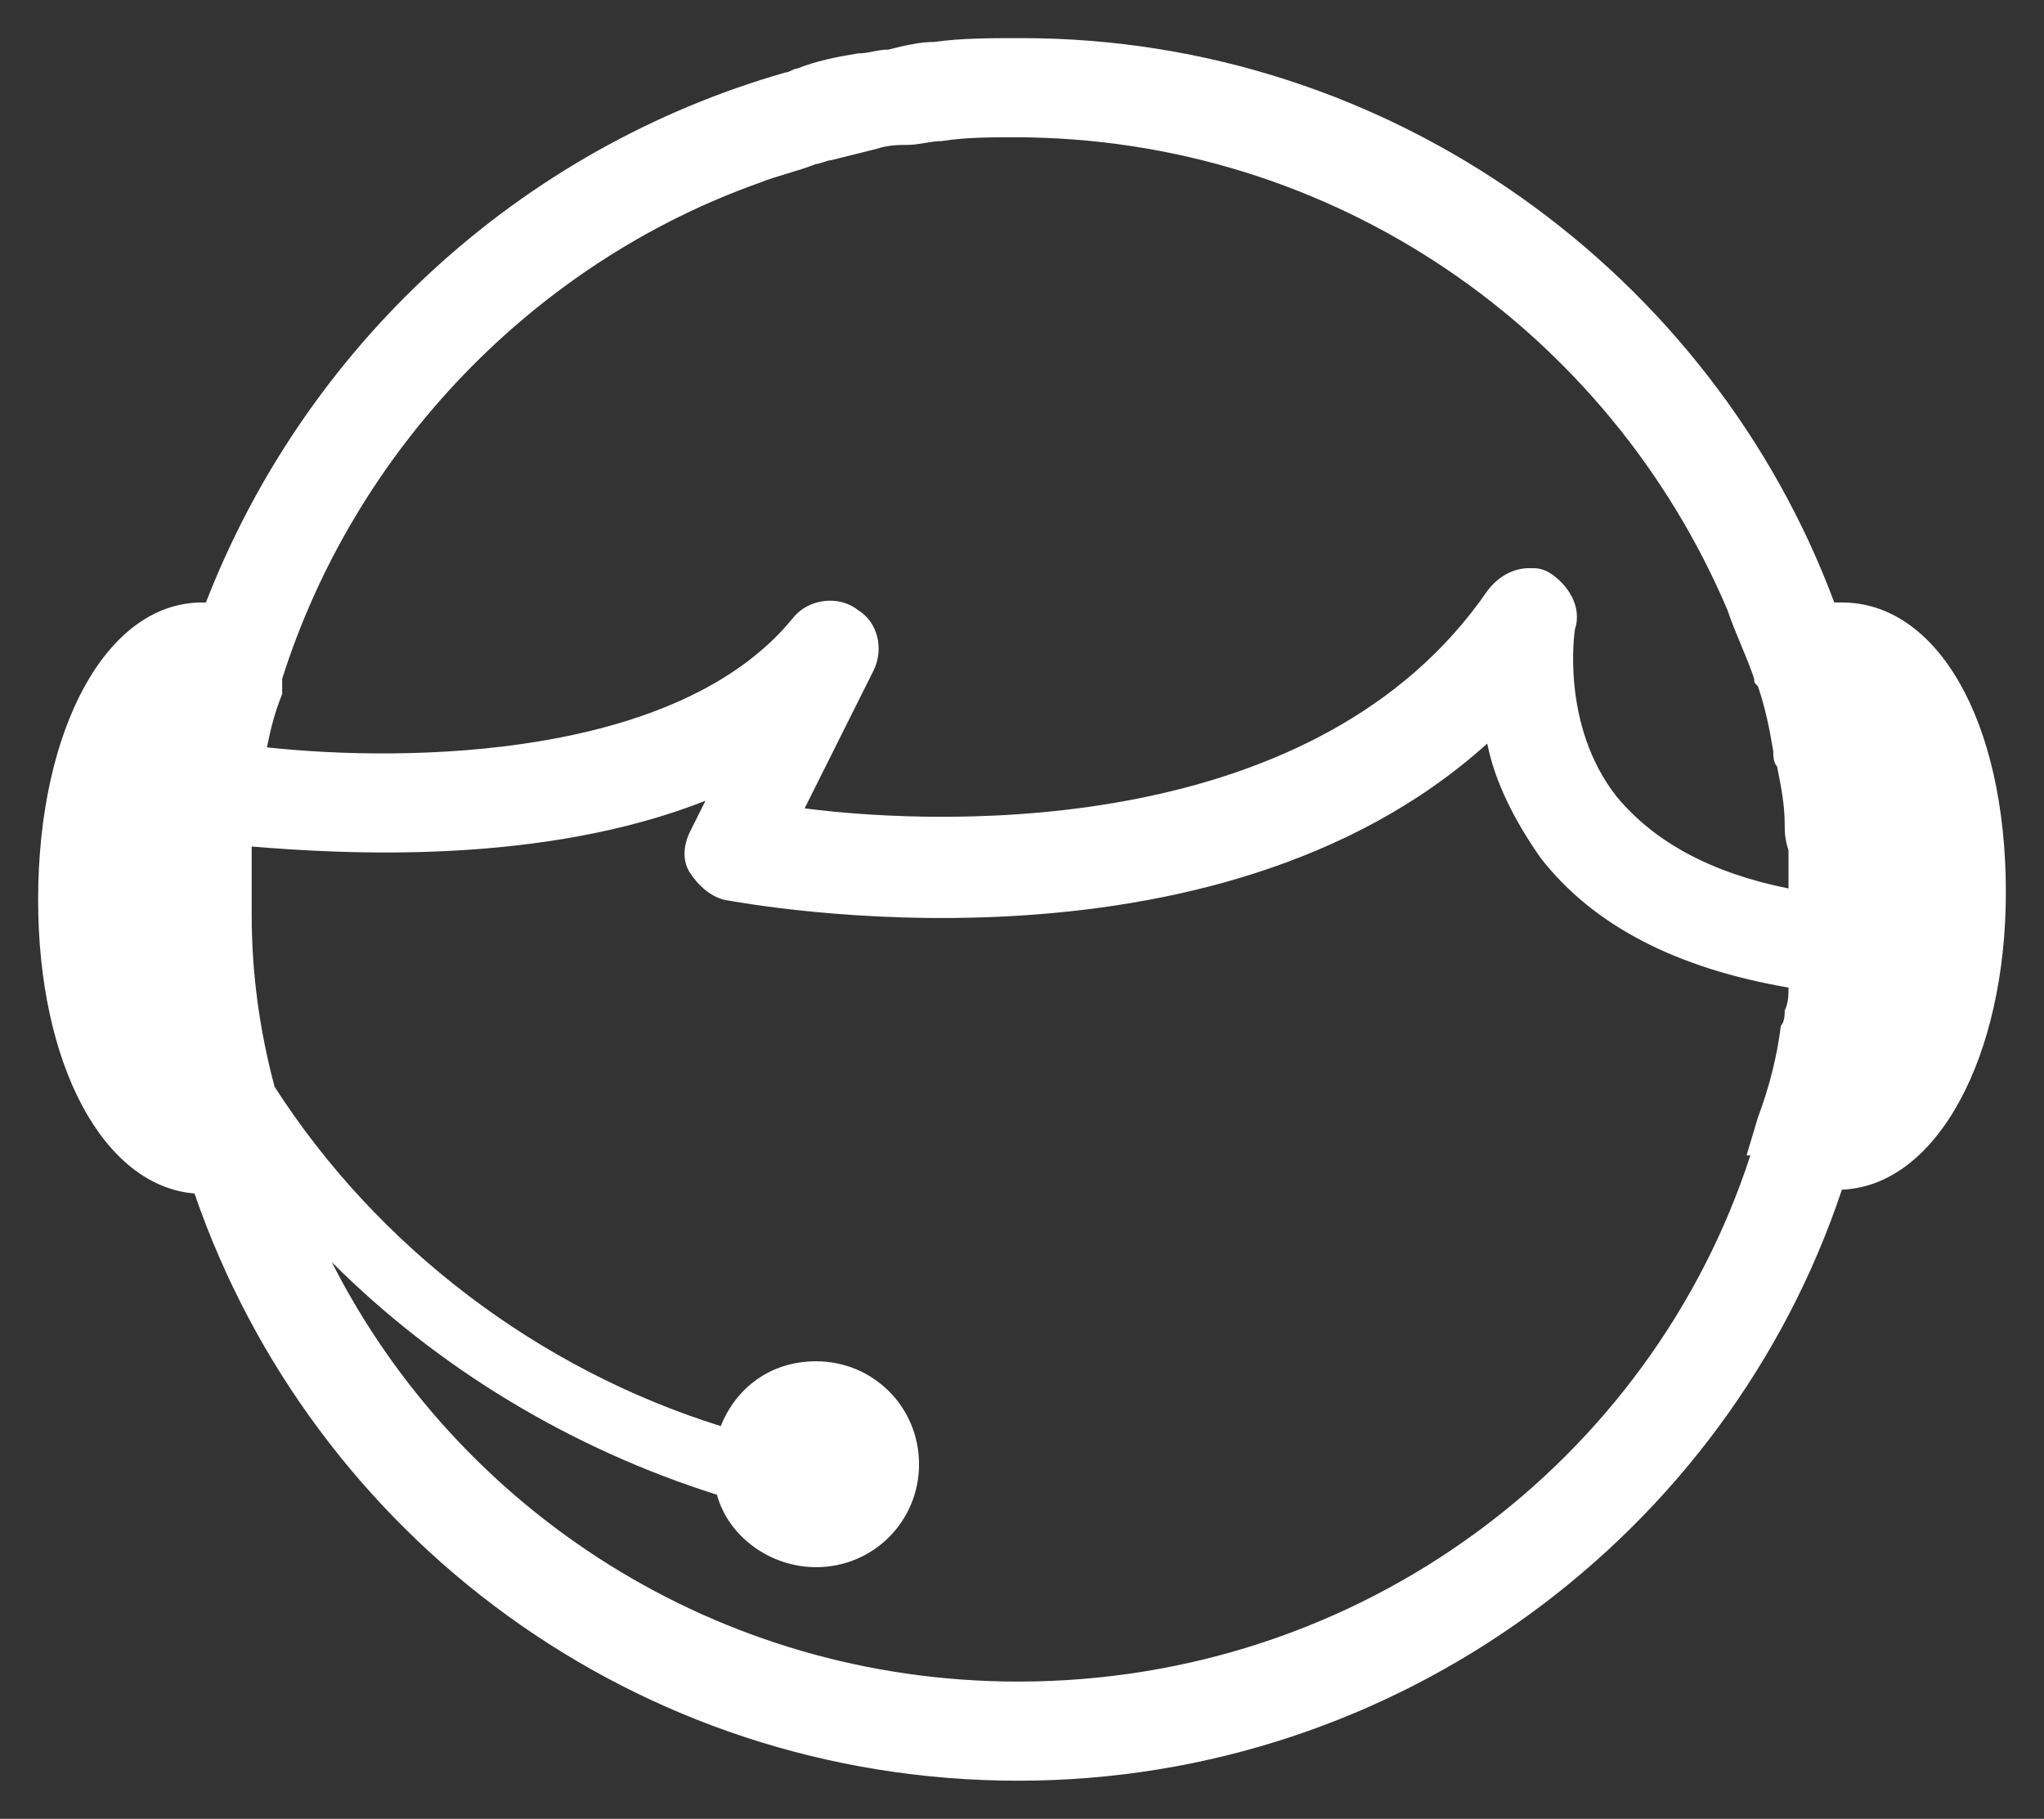 <?xml version="1.0" encoding="utf-8"?>
<!-- Generator: Adobe Illustrator 26.3.1, SVG Export Plug-In . SVG Version: 6.00 Build 0)  -->
<svg version="1.1" id="Livello_1" xmlns="http://www.w3.org/2000/svg" xmlns:xlink="http://www.w3.org/1999/xlink" x="0px" y="0px"
	 viewBox="0 0 53.6 47.7" style="enable-background:new 0 0 53.6 47.7;" xml:space="preserve">
<rect x="0" y="0" width="53.6" height="47.7" fill="#333333" stroke="none"/>
<style type="text/css">
	.st0{fill:#FFFFFF;}
</style>
<path class="st0" d="M52.6,23.4c0-4.5-1.8-7.6-4.3-7.6l-0.1,0c0,0,0,0-0.1,0C44.9,7.2,36.5,1,26.8,1c0,0,0,0-0.1,0
	c-0.7,0-1.5,0-2.2,0.1c-0.4,0-0.8,0.1-1.2,0.2c-0.3,0-0.5,0.1-0.8,0.1c-0.6,0.1-1.1,0.2-1.6,0.4c-0.1,0-0.2,0.1-0.3,0.1
	c-7,2-12.6,7.2-15.2,13.9c0,0,0,0-0.1,0c-2.5,0-4.3,3.3-4.3,7.8c0,4.3,1.7,7.5,4.1,7.7c3.1,9,11.6,15.4,21.6,15.4
	c10,0,18.6-6.5,21.6-15.5C50.8,31.1,52.6,27.7,52.6,23.4z M40.6,15c-0.2-0.1-0.3-0.1-0.5-0.1c-0.4,0-0.8,0.2-1.1,0.6
	c-4.4,6.4-14,6.2-17.9,5.7l1.8-3.6c0.3-0.6,0.1-1.3-0.4-1.6c-0.5-0.4-1.3-0.3-1.7,0.2C17.8,19.9,10.7,20,7,19.6
	c0.1-0.5,0.2-0.9,0.4-1.4l0-0.4C9.3,11.8,14,6.9,19.9,4.8c0,0,0,0,0,0c0.5-0.2,1-0.3,1.5-0.5c0.1,0,0.3-0.1,0.4-0.1
	C22.2,4.1,22.6,4,23,3.9c0.3-0.1,0.6-0.1,0.8-0.1c0.3,0,0.6-0.1,0.9-0.1c0.6-0.1,1.3-0.1,1.9-0.1c0,0,0,0,0,0
	c8.4,0,15.6,5.1,18.7,12.4c0,0,0,0,0,0c0.2,0.6,0.5,1.2,0.7,1.8c0,0.1,0,0.1,0.1,0.2c0.2,0.6,0.3,1.1,0.4,1.7c0,0.1,0,0.3,0.1,0.4
	c0.1,0.5,0.2,1,0.2,1.5c0,0.2,0,0.4,0.1,0.7c0,0.3,0,0.6,0,1c-2-0.4-3.5-1.2-4.5-2.4c-1.5-1.9-1.1-4.4-1.1-4.4
	C41.5,15.9,41.1,15.3,40.6,15z M26.7,44.1c-7.9,0-14.7-4.5-18-11c2.8,2.8,6.3,4.9,10.1,6.1c0.3,1.1,1.4,1.9,2.6,1.9
	c1.5,0,2.7-1.2,2.7-2.7c0-1.5-1.2-2.7-2.7-2.7c-1.2,0-2.1,0.7-2.5,1.7c-4.8-1.5-9-4.7-11.7-8.9c-0.4-1.5-0.6-3-0.6-4.5
	c0-0.6,0-1.2,0-1.8c2.4,0.2,7.6,0.5,11.9-1.2l-0.4,0.8c-0.2,0.4-0.2,0.8,0,1.1s0.5,0.6,0.9,0.7c0.6,0.1,12.8,2.4,20-4.1
	c0.2,1,0.7,2,1.4,3c1.4,1.8,3.6,2.9,6.5,3.4c0,0.2,0,0.4-0.1,0.6c0,0.1,0,0.3-0.1,0.4c-0.1,0.8-0.3,1.6-0.6,2.4l-0.3,1l0.1,0
	C43.3,38.3,35.7,44.1,26.7,44.1z"/>
</svg>
